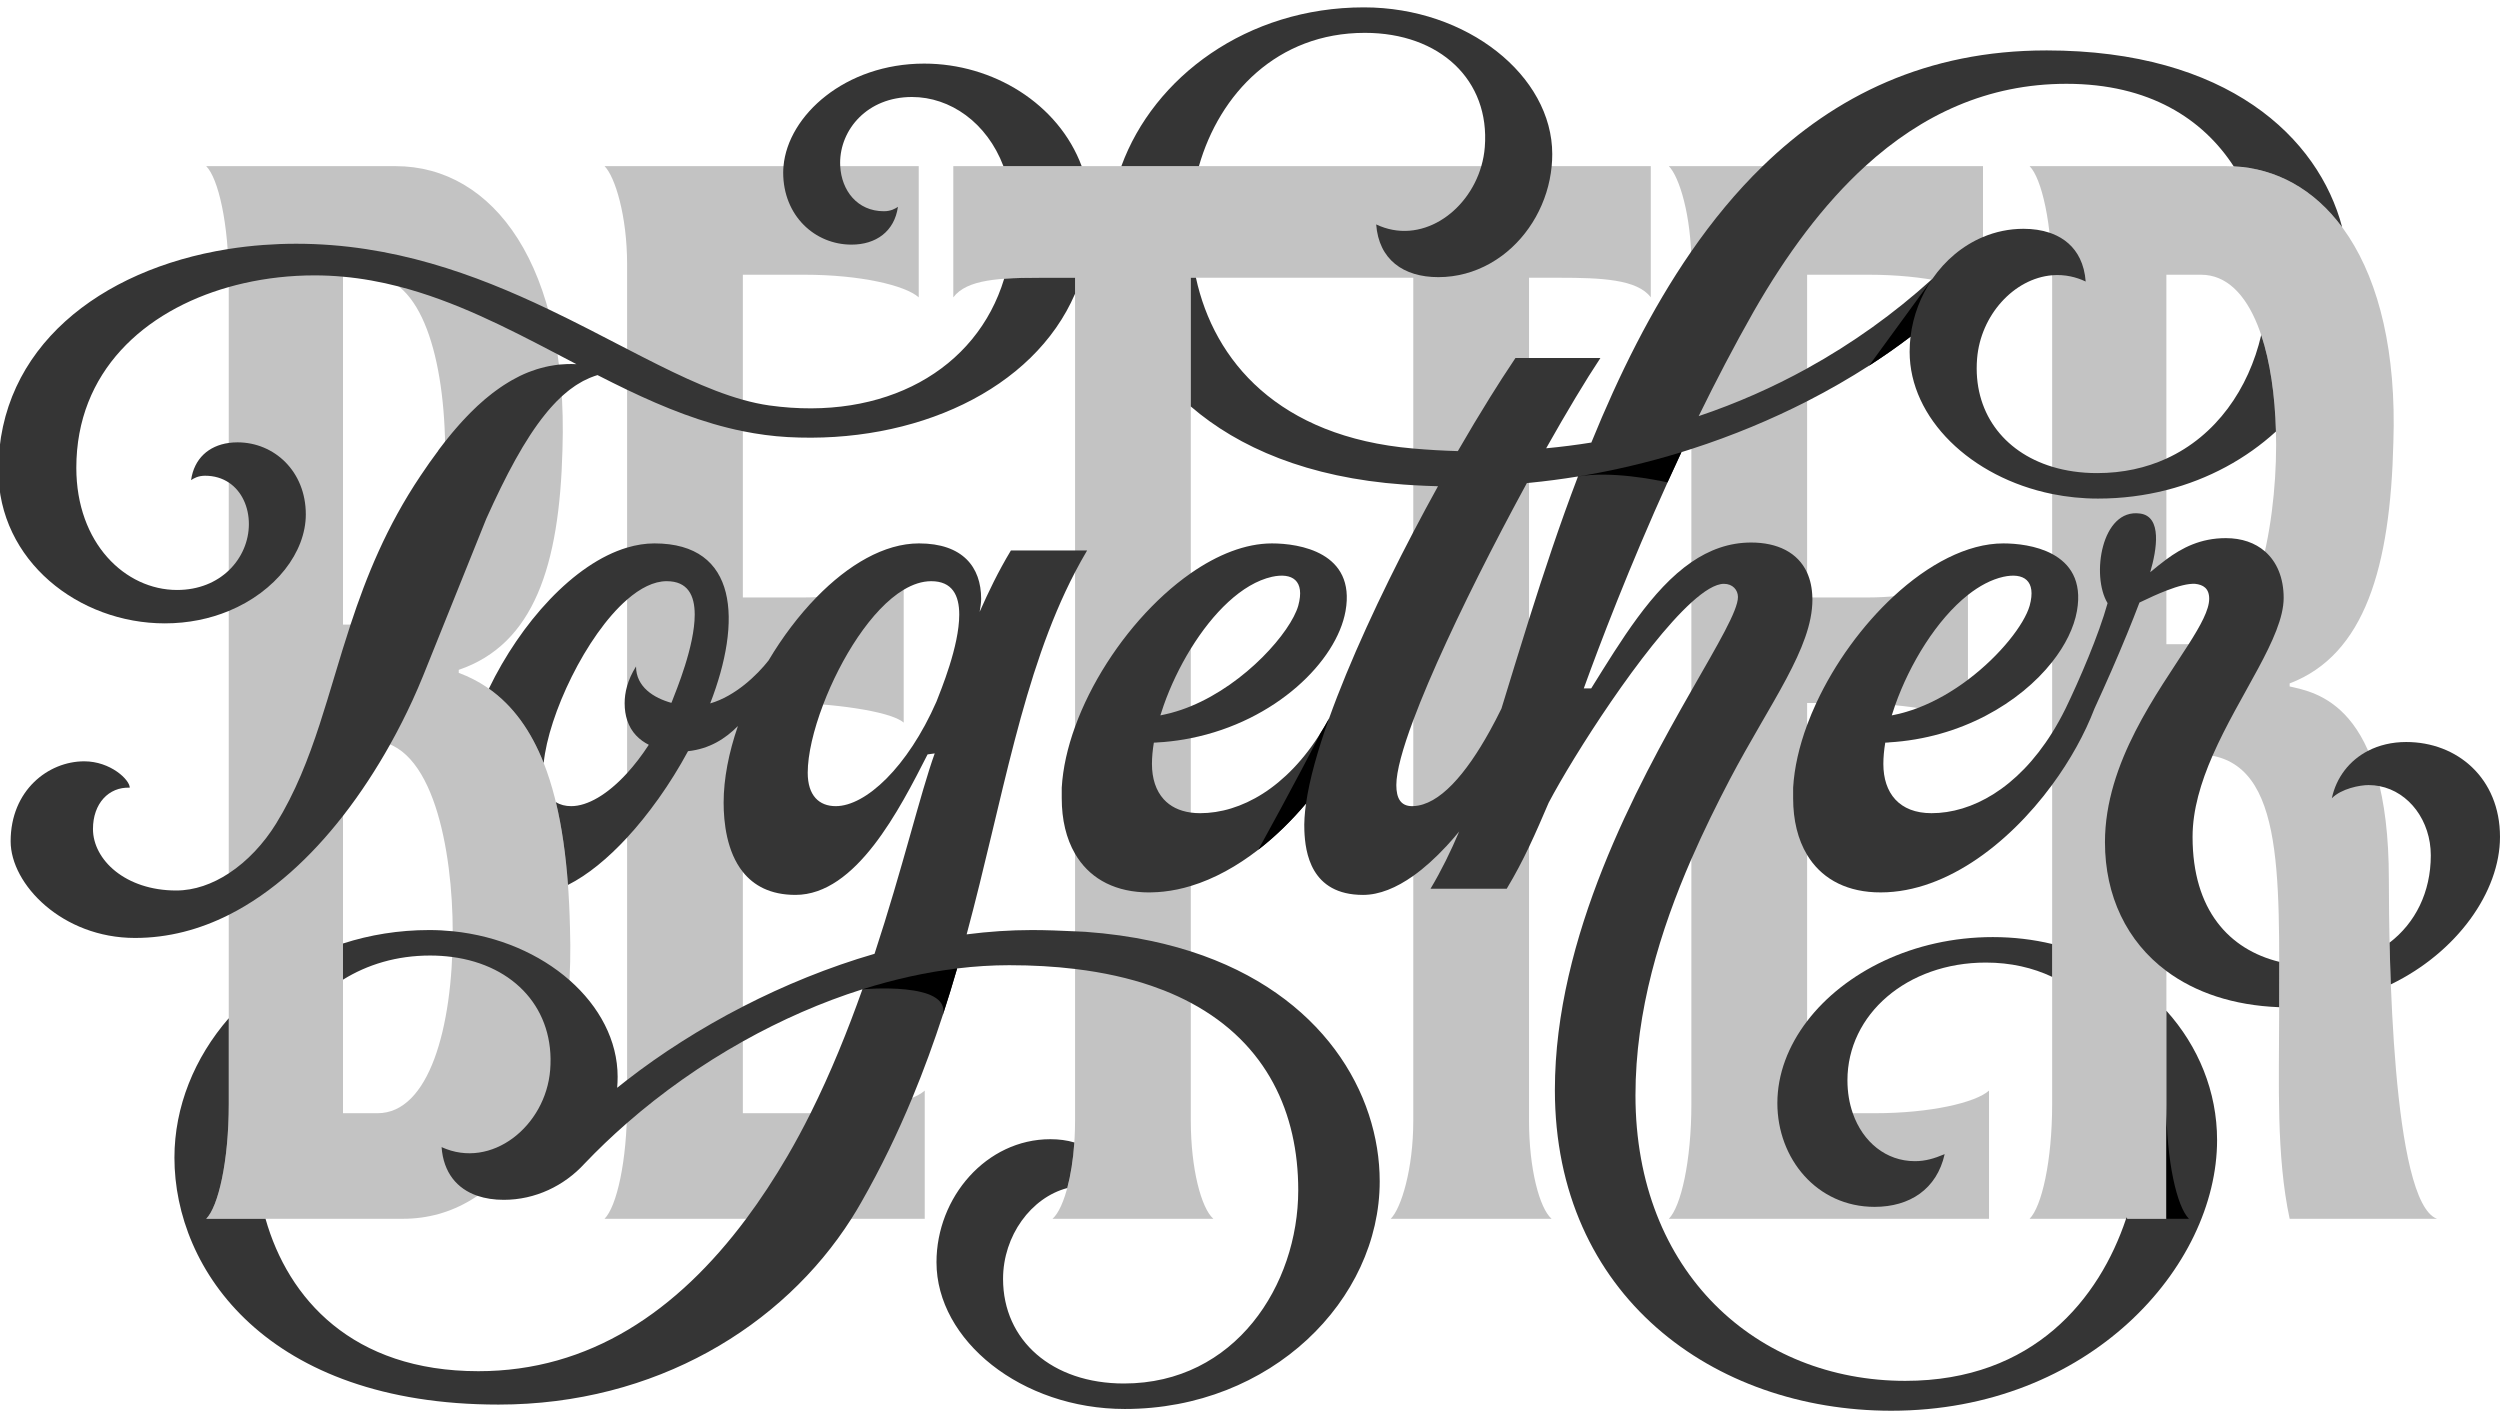 <svg fill="none" height="737" viewBox="0 0 1306 737" width="1306" xmlns="http://www.w3.org/2000/svg" xmlns:xlink="http://www.w3.org/1999/xlink"><clipPath id="a"><path d="m0 0h1306v737h-1306z"/></clipPath><g clip-path="url(#a)"><path d="m239.649 351.502v-1.575c39.264-13.393 52.614-54.36 54.184-115.021 3.141-96.113-36.122-148.109-87.165-148.109h-47.902-39.264-11.779c6.282 6.303 11.779 29.937 11.779 59.874v16.544 237.132 159.925 16.545c0 29.936-5.497 53.571-11.779 59.873h11.779 20.417 18.847 20.417 11.779 19.632c51.043 0 90.307-53.571 87.166-152.047-1.571-67.752-15.706-117.385-58.111-133.141zm-60.466-207.195h14.135c26.699 0 39.264 42.542 39.264 92.962 0 37.815-12.565 89.023-39.264 89.023h-14.135zm18.061 437.237h-18.061v-15.757-178.833h14.92c32.197 0 42.405 57.51 42.405 100.052 0 50.42-12.564 94.538-39.264 94.538z" fill="#c3c3c3"/><path d="m944.04 581.544v-214.286h24.344c19.632 0 52.616 3.939 59.676 10.242v-75.63c-6.28 5.515-32.192 10.242-51.823 10.242h-32.197v-168.593h32.197c29.053 0 52.613 5.515 59.683 11.818v-68.54h-164.125c5.497 5.515 11.779 25.998 11.779 51.208v438.812c0 29.936-5.497 53.571-11.779 59.873h167.265v-66.964c-7.07 6.303-30.63 11.818-59.682 11.818z" fill="#c3c3c3"/><path d="m388.066 581.544v-214.286h24.344c19.631 0 52.613 3.939 59.68 10.242v-75.63c-6.282 5.515-32.196 10.242-51.828 10.242h-32.196v-168.593h32.196c29.056 0 52.614 5.515 59.681 11.818v-68.54h-164.122c5.497 5.515 11.779 25.998 11.779 51.208v438.812c0 29.936-5.497 53.571-11.779 59.873h167.263v-66.964c-7.067 6.303-30.625 11.818-59.681 11.818z" fill="#c3c3c3"/><path d="m1247.94 459.432c0-92.174-38.48-97.688-51.83-100.84v-1.575c39.27-14.969 52.62-60.662 54.19-126.05 3.14-93.75-36.13-144.17-87.17-144.17h-51.83-39.26-11.78c6.28 6.303 11.78 29.937 11.78 59.874v16.544 397.057 16.545c0 29.936-5.5 53.571-11.78 59.873h11.78 20.42 18.84 20.42 11.78c-6.28-6.302-11.78-29.937-11.78-59.873v-16.545-166.228h15.71c46.33 0 43.19 61.449 43.19 136.292 0 35.451-1.57 73.266 5.49 106.354h76.96c-23.56-8.665-25.13-139.442-25.13-177.258zm-98.16-122.898h-18.06v-193.015h18.06c26.7 0 39.27 40.967 39.27 89.023 0 44.118-11.78 103.992-39.27 103.992z" fill="#c3c3c3"/><path d="m778.347 86.797h-89.521-14.135-66.748-6.282-103.656v68.54c7.067-9.454 24.343-10.242 46.331-10.242h17.276v440.388c0 25.21-5.497 45.693-11.779 51.207h51.828 6.282 25.914c-6.282-5.514-11.779-25.997-11.779-51.207v-440.388h96.583c.781.001 1.568 0 2.361 0h7.853 9.424v440.388c0 25.21-6.283 45.693-11.78 51.207h51.828 6.283 25.914c-6.282-5.514-11.779-25.997-11.779-51.207v-440.388h15.705c21.988 0 40.834.788 47.902 10.242v-68.54h-77.742z" fill="#c3c3c3"/><g fill="#353535"><path d="m444.83 127.793c12.811 0 22.421-6.885 24.252-19.739-1.373.918-3.662 2.295-7.321 2.295-14.019 0-22.16-10.94-22.829-23.554-.031-.562-.051-1.126-.051-1.694 0-17.444 14.184-34.43 37.522-34.43 19.937 0 39.115 13.282 47.786 36.124h40.875c-12.161-32.641-46.325-53.568-82.255-53.568-41.27 0-71.148 27.047-73.503 53.568-.1 1.12-.167 2.239-.167 3.355 0 22.494 16.473 37.643 35.691 37.643z"/><path d="m179.183 426.227c9.303-11.939 17.538-24.662 24.621-37.342 4.344-7.775 8.257-15.533 11.717-23.082 1.942-4.235 3.736-8.4 5.391-12.469.207-.507.416-1.015.617-1.519l32.488-80.795c10.2-22.688 20.081-41.355 30.782-54.601.475-.59.952-1.174 1.433-1.742.514-.611 1.033-1.21 1.551-1.795.486-.546.974-1.071 1.463-1.595.51-.546 1.018-1.103 1.534-1.624.903-.917 1.812-1.798 2.73-2.637.363-.332.731-.639 1.097-.959.652-.57 1.308-1.122 1.968-1.653.377-.303.753-.611 1.134-.902.924-.706 1.857-1.375 2.798-2.003.326-.217.655-.419.983-.627.837-.53 1.68-1.032 2.53-1.499.232-.128.461-.267.694-.39 1.052-.554 2.119-1.051 3.195-1.508.269-.115.541-.223.812-.332 1.125-.449 2.258-.866 3.411-1.209 5.141 2.63 10.292 5.205 15.468 7.686 19.553 9.37 39.457 17.362 60.466 21.631 7.629 1.549 15.404 2.611 23.36 3.066 66.327 3.697 128.488-24.466 150.186-74.886v-8.348h-17.276c-7.149 0-13.794.085-19.757.522-14.427 47.672-62.563 74.595-122.763 66.186-4.499-.64-9.081-1.649-13.75-2.955-18.603-5.201-38.61-15.23-60.466-26.531-13.075-6.76-26.813-13.97-41.308-20.873-38.061-18.126-81.337-34.108-131.571-34.108-5.756 0-11.465.218-17.112.636-6.122.453-12.168 1.149-18.107 2.085-.193.03-.387.062-.58.093-66.651 10.688-119.778 51.493-119.778 115.624 0 47.283 42.098 79.877 86.94 79.877 12.293 0 23.57-2.407 33.417-6.478 24.609-10.173 40.253-30.774 40.253-50.446 0-22.494-16.473-37.643-35.691-37.643-1.572 0-3.095.106-4.562.312-10.49 1.47-18.084 8.151-19.69 19.427 1.373-.918 3.66-2.295 7.321-2.295 4.85 0 8.992 1.315 12.369 3.55 6.821 4.513 10.511 12.795 10.511 21.698 0 8.942-3.736 17.756-10.511 24.231-6.443 6.157-15.637 10.199-27.011 10.199-26.997 0-52.622-24.33-52.622-63.809 0-50.254 35.472-81.924 79.633-94.431 2.584-.732 5.197-1.4 7.834-2 11.996-2.73 24.495-4.104 36.995-4.104 5.028 0 9.975.241 14.852.682 10 .904 19.7 2.687 29.168 5.132 29.177 7.534 56.156 21.376 82.905 35.397 3.296 1.728 6.589 3.457 9.881 5.178h-.001c-1.644-.093-3.271-.104-4.884-.057-.645.018-1.279.082-1.919.122-.78.049-1.567.069-2.339.149-.184.019-.364.056-.548.077-.644.072-1.28.175-1.919.27-.912.134-1.821.281-2.722.459-.662.13-1.319.273-1.974.426-.881.206-1.757.436-2.628.683-.638.179-1.275.355-1.907.556-.938.298-1.867.635-2.796.98-.541.2-1.087.38-1.625.597-1.402.564-2.793 1.176-4.173 1.842-.506.244-1.003.523-1.506.781-.92.472-1.841.948-2.751 1.464-.612.347-1.219.719-1.828 1.085-.792.478-1.583.965-2.368 1.475-.626.407-1.249.824-1.87 1.251-.768.528-1.53 1.074-2.29 1.631-.609.446-1.217.889-1.82 1.353-.802.618-1.599 1.266-2.392 1.917-.543.443-1.088.87-1.626 1.328-1.256 1.069-2.502 2.176-3.739 3.323-.54.503-1.074 1.036-1.612 1.553-.756.726-1.512 1.451-2.26 2.205-.609.612-1.212 1.245-1.816 1.876-.67.7-1.34 1.406-2.005 2.127-.614.665-1.225 1.34-1.835 2.023-.652.732-1.301 1.477-1.948 2.229-.603.699-1.204 1.395-1.803 2.111-.664.796-1.325 1.614-1.985 2.431-.564.698-1.131 1.384-1.693 2.096-.016.02-.031.039-.048.06v.002.001s0-.002 0-.003c-.034.043-.067.092-.101.136-1.173 1.492-2.341 3.004-3.495 4.555.042-.022.088-.045.13-.067-3.164 4.234-6.288 8.606-9.343 13.23-17.79 26.497-28.301 52.625-36.574 77.764-5.898 17.92-10.661 35.339-16.109 52.029-5.976 18.307-12.778 35.738-22.817 51.996-6.358 10.305-14.941 19.558-24.696 25.942-8.497 5.561-17.883 8.947-27.469 8.947-26.539 0-43.47-16.068-43.47-32.135 0-13.313 8.236-22.035 19.218-21.576 0-4.131-10.066-13.772-23.794-13.772-18.762 0-38.436 15.15-38.436 41.775 0 22.494 26.997 50.497 64.975 50.497 17.518 0 33.885-4.466 48.976-12.048 23.013-11.564 43.056-30.384 59.681-51.718z"/><path d="m1037.4 502.846c12.94 0 24.53 2.686 34.64 7.462v-17.164c-9.77-2.347-20.14-3.611-30.98-3.611-41.588 0-77.53 18.388-97.02 43.9-9.888 12.944-15.545 27.72-15.545 42.863 0 28.921 20.59 54.169 50.791 54.169 18.303 0 32.494-9.181 36.604-27.543-5.49 2.295-10.06 3.672-15.56 3.672-14.99 0-27.188-9.934-32.44-25.053-1.801-5.183-2.79-10.97-2.79-17.18 0-34.43 31.117-61.515 72.3-61.515z"/><path d="m607.943 86.796h18.37c10.753-37.757 40.903-69.635 86.66-69.635 39.353 0 65.434 24.789 62.689 59.678-.266 3.416-.888 6.75-1.816 9.957-7.043 24.381-31.875 41.394-54.924 30.44 1.372 18.363 14.184 27.544 32.488 27.544 9.764 0 18.893-2.604 26.938-7.116 2.175-1.221 4.275-2.573 6.283-4.062 14.376-10.667 24.17-27.879 25.966-46.806.198-2.076.299-4.173.299-6.285 0-40.856-44.386-76.663-98.381-76.663-61.225 0-109.814 36.545-126.714 82.948h15.859z"/><path d="m1068.97 26.342c-62.44 0-110.389 23.746-148.149 60.454-13.745 13.361-26.14 28.435-37.39 44.714-20.867 30.203-37.801 64.53-52.109 99.676-7.749 1.247-15.621 2.248-23.606 2.999 10.797-19.154 20.765-35.761 28.346-47.171h-37.298l-7.086-.001c-2.272 3.37-4.627 6.947-7.047 10.706-2.05 3.181-4.149 6.501-6.283 9.93-5.401 8.673-11.042 18.084-16.772 28.009-7.673-.22-15.431-.661-23.277-1.348-.054-.005-.106-.009-.159-.013-70.265-6.097-103.959-45.72-113.381-89.203h-2.681v67.25c24.846 21.448 61.238 37.207 111.028 40.775 1.735.126 3.465.237 5.193.34 4.321.255 8.624.439 12.905.547l-.001.002c-4.326 7.819-8.649 15.846-12.904 23.976-17.231 32.916-33.341 67.56-44 97.345-.003.005-.006.009-.009.014-1.028 1.9-2.086 3.719-3.158 5.502-.253.42-.504.842-.76 1.256-18.256 29.639-42.282 42.707-63.425 42.707-1.714 0-3.333-.114-4.869-.324-6.097-.834-10.8-3.271-14.135-6.932-4.125-4.529-6.162-10.922-6.162-18.452 0-3.458.343-7.203.989-11.14.01 0 .02-.001.02-.001.609-.027 1.208-.059 1.806-.094.003-.007.006-.015.009-.023 1.115-.065 2.235-.121 3.338-.214 4.837-.407 9.553-1.087 14.135-2.003 44.463-8.894 76.167-40.292 80.827-66.402 5.492-30.757-24.25-35.347-38.436-35.347-13.848 0-28.478 5.881-42.391 15.569-4.819 3.356-9.551 7.169-14.135 11.353-2.129 1.943-4.223 3.966-6.283 6.06-17.278 17.586-31.858 40.21-40.048 62.81-3.914 10.801-6.372 21.594-6.963 31.827v5.509c0 11.213 2.355 21.097 6.963 29.012 6.899 11.85 18.857 19.282 35.593 20.108 1.486.069 2.971.072 4.455.043 2.1-.041 4.195-.176 6.283-.406 4.754-.521 9.473-1.517 14.135-2.93 12.328-3.739 24.237-10.41 35.24-18.94-.004.008-.02.035-.02.035.114-.086.221-.185.335-.274 1.933-1.506 3.831-3.079 5.704-4.695.368-.318.736-.633 1.101-.955 1.856-1.631 3.678-3.31 5.468-5.036.329-.318.654-.638.981-.959 1.818-1.782 3.605-3.602 5.347-5.47.225-.241.443-.486.666-.728 1.832-1.985 3.63-4.003 5.37-6.068-.748 5.255-1.06 10.035-.87 14.248.457 11.018 3.203 33.512 30.657 33.512 8.482 0 17.39-3.683 26.242-9.96 5.802-4.114 11.575-9.358 17.19-15.401.02-.017.04-.033.061-.049.114-.123.226-.255.34-.379.799-.867 1.593-1.755 2.385-2.654.277-.314.555-.619.831-.937 1.066-1.228 2.125-2.477 3.175-3.758-4.426 10.454-9.329 20.46-14.989 29.924h31.056 6.283 2.471c4.521-7.516 8.272-14.739 11.662-21.866v-.001c3.676-7.723 6.927-15.333 10.256-23.079 12.868-24.48 49.363-81.69 74.555-104.6 6.68-6.076 12.568-9.748 17.008-9.748 4.574 0 7.32 3.213 7.32 6.885 0 7.113-10.394 24.507-24.328 48.918-28.335 49.637-71.307 128.299-71.307 208.616 0 107.421 82.823 167.558 175.712 167.558 103.41 0 170.22-75.286 170.22-141.391 0-25.259-9.74-48.978-26.48-67.554v32.247 16.544 59.874h-20.42l-.4-.779c-.08.26-.16.519-.25.779-13.9 41.598-48.14 84.672-115.349 84.672-77.331 0-140.935-56.465-140.935-149.195 0-44.112 12.942-86.098 29.209-123.422 6.416-14.724 13.349-28.724 20.21-41.841 21.048-39.938 43.013-68.4 43.013-93.648 0-.388-.014-.765-.024-1.145-.126-4.965-1.079-9.267-2.734-12.92-4.817-10.631-15.578-15.774-29.273-15.774-11.592 0-21.865 3.866-31.192 10.271-20.76 14.253-36.835 41.089-52.331 65.933h-3.875c8.188-22.664 23.719-63.531 44.504-109.29 2.12-4.667 4.277-9.369 6.503-14.124 1.744-.537 3.473-1.086 5.199-1.642 21.724-7.003 42.002-15.523 60.465-24.955 11.533-5.891 22.33-12.144 32.359-18.596l-.038.052c.636-.409 1.249-.824 1.877-1.234.804-.524 1.603-1.048 2.395-1.574 1.269-.843 2.519-1.689 3.76-2.538.774-.529 1.551-1.056 2.314-1.587 1.302-.906 2.578-1.816 3.848-2.728.65-.467 1.314-.932 1.957-1.401 1.817-1.325 3.604-2.655 5.353-3.989.066-.05.136-.099.201-.149-.315 2.614-.476 5.262-.476 7.934 0 34.62 31.87 65.61 74.45 74.266 7.67 1.559 15.69 2.398 23.93 2.398 12.51 0 24.48-1.564 35.75-4.439 22.26-5.674 41.77-16.484 57.23-30.602-.5-18.935-3.03-36.461-7.69-50.401-6.54 28.13-23.54 52.685-49.54 64.553-10.6 4.841-22.7 7.576-36.21 7.576-8.49 0-16.37-1.161-23.47-3.324-25.79-7.856-41.37-28.998-39.22-56.354 1.78-22.804 19.27-42.007 39.2-43.669 0 0 .01-.001.02-.001 3.18-.264 6.41-.08 9.66.605 2.63.553 5.26 1.428 7.86 2.667-.34-4.572-1.39-8.574-3.06-12.007-3-6.176-8-10.505-14.46-12.999-.45-.174-.91-.339-1.38-.496.59 5.087.59 5.087 0 0-4.04-1.357-8.61-2.042-13.58-2.042-7.5 0-14.62 1.529-21.16 4.277-10.65 4.471-19.76 12.177-26.42 21.831-.16.145-.32.288-.48.433-19.475 17.623-41.215 33.286-64.98 46.4-17.785 9.815-36.701 18.205-56.654 24.911 8.913-18.221 18.536-36.706 28.754-54.7 17.144-29.905 36.367-55.895 58.295-75.887 29.575-26.961 64.075-43.01 105.065-43.01 43.33 0 71.31 18.378 87.37 43.11 22.18 1.087 41.94 11.887 56.67 31.802-12.32-46.853-59.94-92.356-154.57-92.356zm-446.892 312.536c11.485-18.622 26.67-34.003 42.391-37.558 10.524-2.295 17.388 1.836 13.728 15.149-3.944 13.668-27.274 40.573-56.119 52.468-3.296 1.359-6.666 2.506-10.086 3.428-.163.044-.326.096-.489.139-.901.236-1.807.441-2.714.644-.87.194-1.737.409-2.611.571.541-1.763 1.134-3.542 1.765-5.329 3.505-9.929 8.348-20.131 14.135-29.512zm162.553 30.41c-.092.295-.185.597-.274.891l-.002.001c-.003.006-.005.013-.01.019-1.957 3.992-3.96 7.845-5.997 11.534-12.535 22.69-26.444 38.899-40.049 39.376-.206.007-.411.026-.616.026-5.948 0-8.237-4.131-8.237-11.017 0-7.162 3.32-19.084 8.853-33.884v-.002c9.033-24.16 23.972-55.998 40.049-87.383 2.078-4.058 4.175-8.108 6.283-12.133 1.788-3.42 3.585-6.806 5.381-10.179.57-1.07 1.139-2.145 1.708-3.208 1.951-3.646 3.901-7.264 5.839-10.819.025-.046.05-.093.076-.139.378-.036.753-.08 1.129-.117 8.655-.849 17.187-1.966 25.579-3.342-.002.003-.003.005-.005.008h.002c-9.585 25.143-17.948 50.408-25.576 74.618v.001c-4.982 15.814-9.652 31.176-14.133 45.749z"/><path d="m1257.04 387.625c-7.52 0-14.24 1.658-19.93 4.583-9.88 5.086-16.64 14.013-18.96 24.797 5.03-5.05 14.64-6.886 19.21-6.886 1.98 0 3.9.203 5.77.572 15.43 3.047 26.72 18.133 26.72 36.153 0 19.307-8.13 35.343-21.54 45.597.16 6.831.37 14.176.66 21.802 34.69-16.798 57.03-48.455 57.03-77.039 0-30.757-22.42-49.579-48.96-49.579z"/><path d="m1183.18 288.028c-5.1-4.423-12.01-6.907-20.4-6.907-13.26 0-22.86 5.056-31.06 11.084-2.96 2.178-5.74 4.481-8.45 6.72 3.44-11.731 6.35-29.144-5.34-30.658-20.13-2.754-25.62 32.594-16.93 46.825-4.57 16.526-14.64 39.938-21.96 55.087-2.22 4.503-4.56 8.694-7 12.603-18.2 29.164-42.03 42.026-63.01 42.026-16.931 0-25.168-10.559-25.168-25.708 0-3.459.342-7.204.99-11.14.017-.001.034-.003.034-.003.017 0 .015.001.015.001.611-.025 1.22-.058 1.827-.093.004-.013.01-.028.014-.041 37.778-2.209 68.618-20.862 85.298-42.015 6.92-8.772 11.41-17.967 12.95-26.586 2.86-16.036-3.86-24.957-12.95-29.825-8.35-4.468-18.7-5.522-25.49-5.522-18.92 0-39.3 10.966-57.314 27.64-16.396 15.174-30.823 35.076-40.412 55.741-1.763 3.803-3.366 7.63-4.784 11.46-4.116 11.117-6.701 22.245-7.31 32.778v5.508c0 11.494 2.472 21.59 7.31 29.601 6.95 11.508 18.79 18.707 35.246 19.519 35.114 1.631 69.534-24.552 92.754-56.149 9.46-12.871 17.07-26.64 22.1-39.795 6.29-13.723 11.76-26.138 16.9-38.709v.02c.15-.355.29-.717.43-1.074.77-1.871 1.52-3.753 2.27-5.638.29-.72.58-1.44.87-2.163 1.02-2.592 2.04-5.2 3.04-7.846 5.11-2.479 9.83-4.609 14.07-6.251 6.2-2.398 11.35-3.744 15.04-3.525 4.12.458 7.32 2.295 7.32 7.804 0 5.749-4.41 13.808-10.72 23.736-15.87 24.949-43.73 61.718-43.73 103.424 0 28.098 11.4 51.852 32.09 67.282 15.01 11.194 34.91 18.007 58.9 18.917.01-8.092.05-16.013.04-23.703-26.04-6.411-45.27-26.937-45.27-65.251 0-14.158 4.35-28.483 10.42-42.394 14.01-32.094 37.17-61.974 37.17-82.471 0-10.406-3.51-18.841-9.8-24.309zm-122.9 28.441c-2.77 9.604-15.12 25.744-32.22 38.621-7.88 5.937-16.78 11.176-26.21 14.764-1.995.757-4.012 1.43-6.046 2.032-.479.141-.959.278-1.44.41-.76.209-1.522.413-2.288.599-.8.192-1.606.362-2.411.527-.469.097-.935.21-1.406.297.54-1.755 1.13-3.526 1.756-5.304 7.666-21.726 21.755-44.768 38.045-57.636 5.94-4.69 12.17-8.031 18.49-9.459 10.53-2.295 17.39 1.836 13.73 15.149z"/><path d="m622.078 497.017c-4.538-1.459-9.252-2.786-14.135-3.978-2.063-.503-4.156-.982-6.283-1.436-10.746-2.292-22.284-3.938-34.656-4.824-1.818-.087-3.605-.172-5.392-.256-7.665-.358-15.099-.663-22.521-.663-11.342 0-22.746.784-34.117 2.252 18.931-70.395 29.009-136.322 56.638-189.229 2.009-3.847 4.103-7.631 6.307-11.337h-6.307-33.502c-6.693 11.126-11.706 21.611-16.345 32.091.443-2.402.787-4.737.787-6.843 0-16.526-9.608-28.921-32.489-28.921-18.141 0-36.984 11.185-53.469 28.082-9.302 9.536-17.859 20.883-25.107 33.083-5.924 7.579-17.351 18.638-30.48 22.426 16.663-43.008 14.749-83.591-29.134-83.591-4.728 0-9.503.768-14.273 2.19-27.919 8.32-55.611 39.332-72.209 73.691 12.764 8.989 22.06 22.191 28.639 38.85 2.49-25.255 22.114-66.736 43.57-85.383 6.873-5.973 13.935-9.608 20.68-9.608 10.982 0 14.642 7.345 14.642 17.444 0 16.527-9.608 39.479-11.897 45.447-.098.225-.198.446-.298.67-9.108-2.529-18.462-8.27-18.462-19.032-2.269 3.64-3.747 7.054-4.665 10.243-.934 3.246-1.284 6.259-1.284 9.037 0 3.329.475 6.207 1.284 8.72 2.109 6.551 6.563 10.538 11.335 12.937-3.661 5.626-7.48 10.572-11.335 14.795-10.199 11.173-20.662 17.259-29.197 17.259-3.061 0-5.772-.699-8.012-2.105 3.148 13.036 5.175 27.536 6.323 43.257 10.273-5.165 20.849-13.87 30.886-24.738 5.565-6.028 10.955-12.736 16.043-19.859-.001.013-.002.03-.005.043.158-.223.309-.455.468-.678.777-1.096 1.535-2.212 2.298-3.326.596-.871 1.197-1.733 1.783-2.616.791-1.191 1.558-2.401 2.329-3.61.531-.832 1.074-1.654 1.595-2.493.844-1.36 1.661-2.739 2.48-4.117.421-.71.857-1.41 1.271-2.124 1.189-2.049 2.346-4.114 3.472-6.191.028-.052.057-.102.085-.154 11.192-1.186 19.556-6.525 26.08-13.161-4.761 13.785-7.477 27.527-7.477 40.035 0 10.448 1.65 25.666 10.044 36.197 5.621 7.052 14.264 12.005 27.478 12.005 31.687 0 54.354-44.61 69.03-73.397 1.853-.279 3.4-.512 3.726-.512-7.428 20.557-16.865 60.39-31.437 104.68-23.992 6.965-47.231 16.486-68.797 27.576-22.282 11.459-42.77 24.596-60.466 38.322-1.756 1.362-3.494 2.728-5.192 4.101.16-1.905.247-3.821.247-5.744 0-18.94-9.544-36.792-25.155-50.498-15.486-13.593-36.94-23.105-60.994-25.546-4.01-.407-8.093-.62-12.232-.62-16.009 0-31.15 2.507-45.091 7.027v18.895c12.745-7.913 27.997-12.609 45.549-12.609 3.973 0 7.803.265 11.49.755 32.828 4.366 53.667 27.557 51.199 58.923-2.288 29.38-30.658 52.333-56.74 40.398.994 13.298 7.991 21.777 18.726 25.445 4.087 1.396 8.715 2.099 13.763 2.099 16.473 0 31.573-7.346 42.096-18.822 6.995-7.346 14.395-14.411 22.122-21.168 18.59-16.256 39.109-30.692 60.678-42.768 20.154-11.284 41.215-20.512 62.466-27.228-7.65 21.565-16.571 43.675-27.09 64.733-3.793 7.594-7.789 15.055-12.016 22.299-6.793 11.625-13.992 22.618-21.621 32.848-36.055 48.348-81.744 79.623-139.906 79.623-65.894 0-99.416-37.976-111.197-79.623h-19.2-11.779c6.283-6.302 11.779-29.937 11.779-59.874v-16.544-28.355c-17.943 20.628-28.384 46.269-28.384 72.843 0 58.76 48.502 128.997 169.304 128.997 81.945 0 148.525-40.82 184.321-97.067 1.783-2.802 3.49-5.642 5.118-8.517 10.4-18.19 19.159-36.447 26.712-54.638 6.058-14.596 11.331-29.148 16.042-43.588-.003.014-.003.026-.006.04.166-.509.318-1.014.482-1.522.975-3.01 1.925-6.014 2.852-9.014.298-.966.597-1.932.891-2.896 1.077-3.532 2.135-7.059 3.154-10.574.006-.022.013-.044.02-.066 9.151-1.109 18.234-1.689 27.185-1.689 12.336 0 23.79.676 34.418 1.958 14.962 1.804 28.272 4.819 40.048 8.867 2.144.737 4.241 1.504 6.283 2.308 5.014 1.974 9.715 4.155 14.135 6.515 39.962 21.329 56.119 57.756 56.119 97.872 0 49.578-32.946 100.994-91.06 100.994-37.521 0-63.146-22.494-63.146-54.629 0-22.644 14.739-42.525 33.533-47.471 1.766-6.604 3.095-14.737 3.709-23.819-3.778-1.133-7.986-1.701-12.532-1.701-33.404 0-59.487 30.298-59.487 64.269 0 40.857 44.387 76.663 98.381 76.663 76.416 0 133.157-56.923 133.157-118.897 0-45.778-29.481-97.89-98.674-120.135zm-132.864-130.513c-15.1 34.43-37.063 54.629-52.62 54.629-8.695 0-14.644-5.509-14.644-17.445 0-9.514 3.017-22.343 8.077-35.636 9.198-24.159 25.153-49.846 42.064-59.968 4.76-2.85 9.596-4.471 14.378-4.471 10.983 0 14.642 7.345 14.642 17.444 0 16.527-9.608 39.479-11.897 45.447z"/></g><path d="m450.55 516.806c.601-.054 45.865-4.079 42.06 13.182 2.63-8.063 5.085-16.091 7.398-24.072-16.372 1.984-32.97 5.681-49.458 10.89z" fill="#000"/><path d="m824.342 248.911c-.001.003-.002.006-.004.009 17.432-2.963 40.575 1.709 46.763 3.087 2.356-5.207 4.784-10.481 7.276-15.8-17.201 5.296-35.271 9.627-54.035 12.704z" fill="#000"/><path d="m1009.49 145.654-33.129 45.413c7.72-4.966 14.97-10.055 21.704-15.199 1.324-11.033 5.365-21.427 11.425-30.214z" fill="#000"/><path d="m682.27 419.744c1.778-12.493 6.043-27.685 12.029-44.412-1.456 2.691-2.958 5.262-4.499 7.718-12.135 24.133-32.434 60.758-32.502 60.881 9.026-6.996 17.44-15.251 24.972-24.187z" fill="#000"/><path d="m1143.5 636.692c-6.28-6.302-11.78-29.937-11.78-59.874v59.874z" fill="#000"/></g></svg>